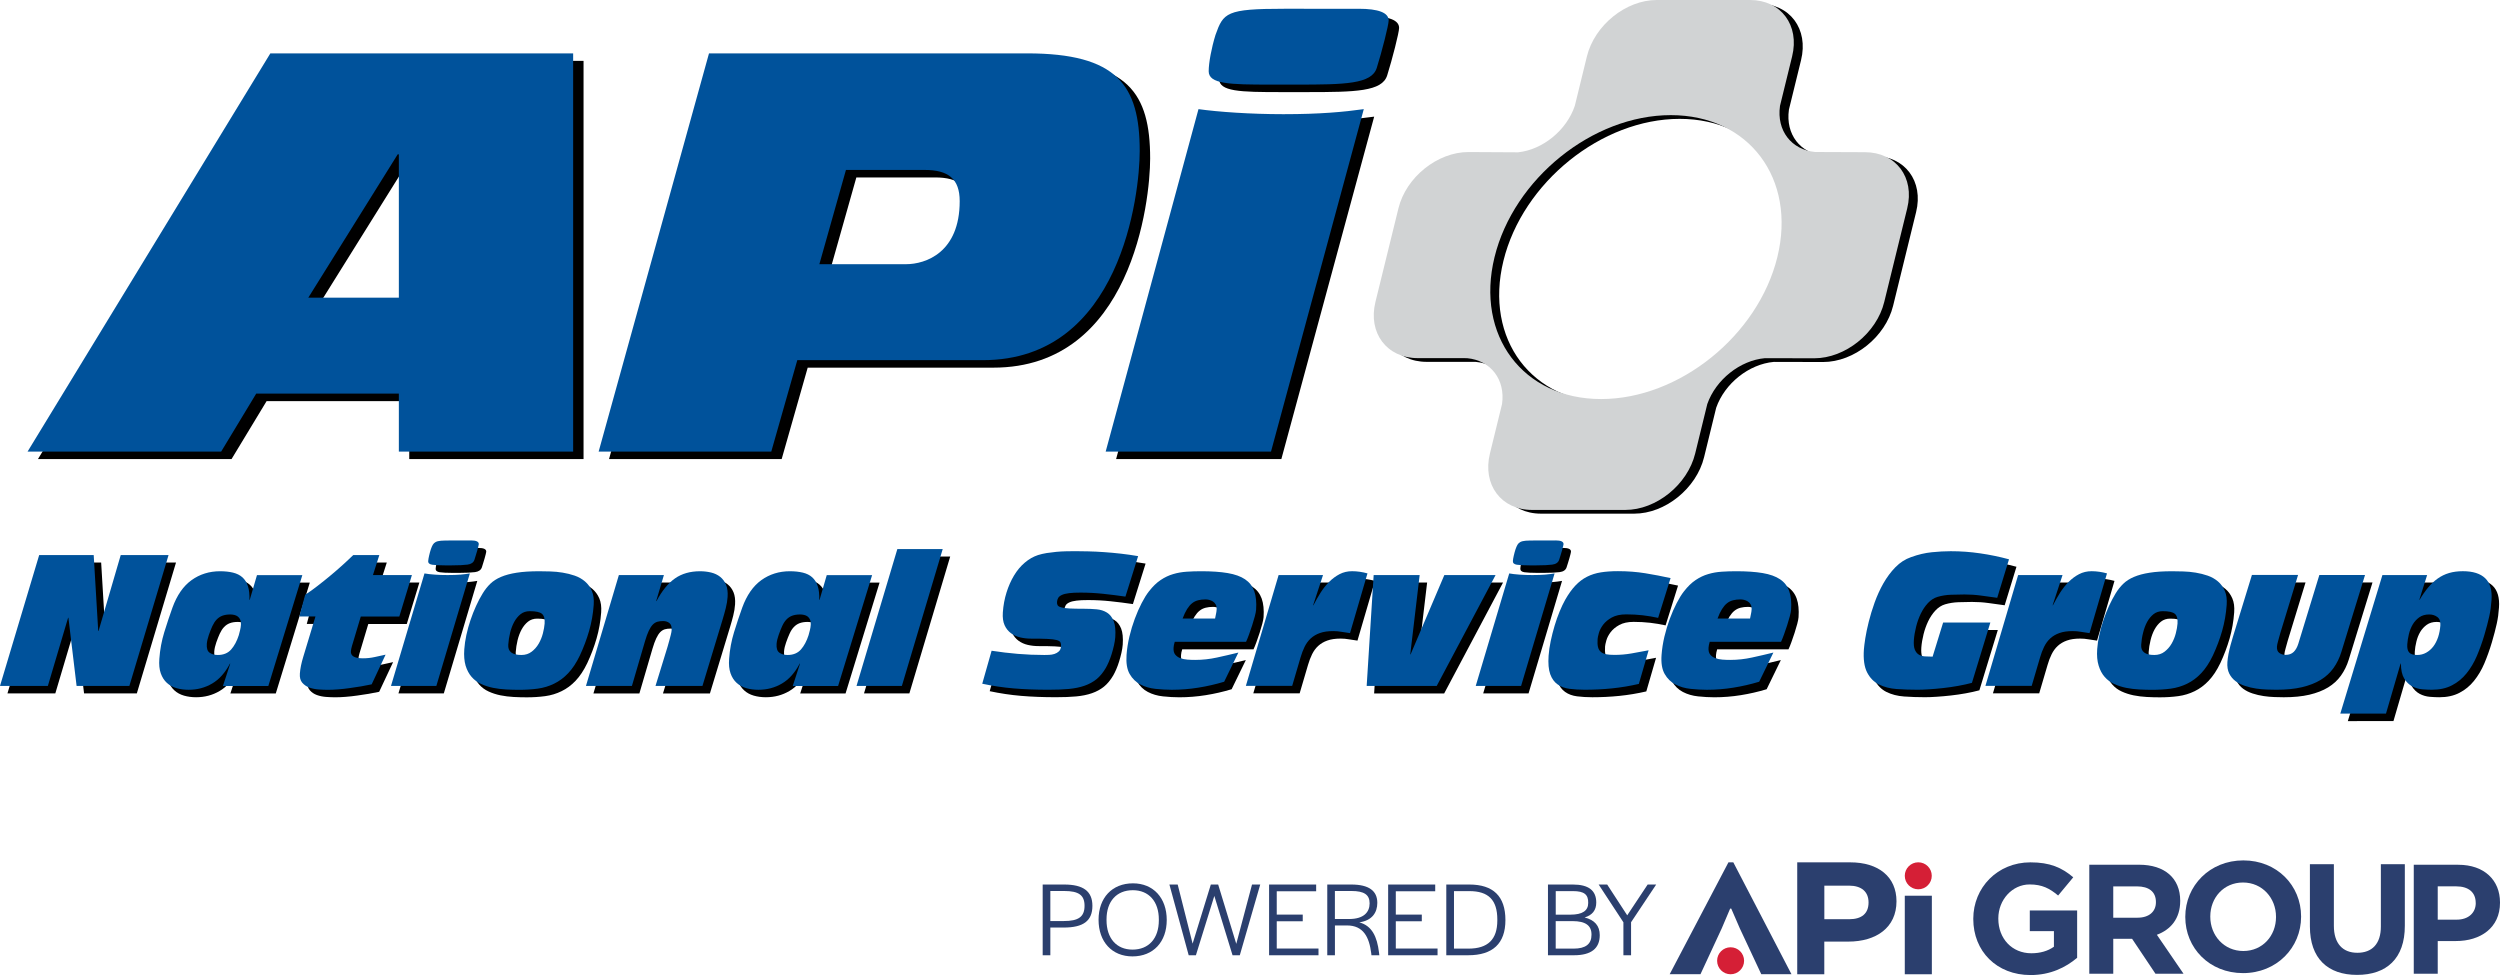 <svg version="1.1" preserveAspectRatio="xMinYMin" xmlns="http://www.w3.org/2000/svg" xmlns:xlink="http://www.w3.org/1999/xlink" x="0px" y="0px"
	 viewBox="0 0 629.94 245.69" xml:space="preserve">
<style type="text/css">
	.st0{fill:#00529B;}
	.st1{fill:#D1D3D4;}
	.st2{fill:#2B3F6E;}
	.st3{fill:#D51F36;}
</style>
<g>
	<g>
		<g>
			<path d="M11.75,141.75h13.74l1.14,19.12h0.08l5.59-19.12h12.05l-9.87,32.97H21.18l-2.06-17.18h-0.08l-5.1,17.18H1.88
				L11.75,141.75z"/>
			<path d="M59.9,169.09h-0.08c-1.21,2.31-2.7,3.99-4.49,5.03c-1.78,1.05-3.76,1.57-5.92,1.57c-1.1,0-2.12-0.14-3.06-0.41
				c-0.95-0.28-1.76-0.72-2.43-1.34c-0.67-0.61-1.18-1.42-1.53-2.4c-0.35-0.99-0.47-2.2-0.36-3.65c0.16-2.31,0.58-4.54,1.24-6.7
				c0.66-2.15,1.35-4.21,2.06-6.19c1.14-3.14,2.74-5.45,4.82-6.94c2.07-1.49,4.47-2.24,7.19-2.24c1.22,0,2.31,0.12,3.26,0.35
				c0.94,0.23,1.73,0.62,2.36,1.18c0.62,0.56,1.09,1.3,1.39,2.22c0.3,0.92,0.43,2.07,0.38,3.46h0.08l1.82-6.23h11.43l-8.57,27.94
				H58.05L59.9,169.09z M59.92,156.71c-0.78,0-1.46,0.11-2.02,0.32c-0.57,0.22-1.05,0.55-1.46,0.99c-0.41,0.44-0.76,0.99-1.06,1.64
				c-0.29,0.65-0.59,1.38-0.88,2.22c-0.13,0.37-0.24,0.74-0.33,1.13c-0.09,0.39-0.15,0.75-0.18,1.09c-0.08,1.1,0.15,1.86,0.7,2.24
				c0.55,0.39,1.23,0.58,2.07,0.58c1.43,0,2.56-0.47,3.37-1.39c0.81-0.92,1.45-2.13,1.92-3.6c0.11-0.44,0.22-0.85,0.32-1.25
				c0.11-0.4,0.18-0.86,0.22-1.38c0.04-0.49-0.02-0.91-0.17-1.25c-0.14-0.34-0.34-0.61-0.61-0.81c-0.26-0.2-0.56-0.34-0.89-0.41
				C60.6,156.75,60.26,156.71,59.92,156.71z"/>
			<path d="M81.38,157.22H77.3l1.49-5.5c0.93-0.58,1.98-1.32,3.15-2.24c1.17-0.91,2.34-1.84,3.49-2.81c1.15-0.97,2.22-1.9,3.19-2.79
				c0.98-0.89,1.73-1.61,2.27-2.13h6.57l-1.61,5.04h9.82l-3.17,10.44H92.8l-1.74,5.82c-0.14,0.43-0.29,0.94-0.46,1.52
				c-0.17,0.58-0.27,1.06-0.29,1.43c-0.08,1.17,0.92,1.76,3,1.76c1.07,0,2.07-0.11,3-0.32c0.93-0.22,1.84-0.42,2.74-0.6l-3.51,7.48
				c-0.82,0.18-1.71,0.35-2.66,0.51c-0.95,0.15-1.92,0.3-2.91,0.44c-0.99,0.14-1.95,0.25-2.9,0.32c-0.94,0.08-1.82,0.11-2.63,0.11
				c-0.68,0-1.43-0.03-2.27-0.09c-0.83-0.06-1.61-0.22-2.33-0.48c-0.72-0.26-1.32-0.67-1.79-1.22c-0.47-0.55-0.67-1.32-0.6-2.31
				c0.09-1.24,0.37-2.63,0.85-4.2L81.38,157.22z"/>
			<path d="M108.84,146.37c0.67,0.12,1.53,0.23,2.56,0.3c1.04,0.08,2.12,0.11,3.24,0.11h0.08c1.25,0,2.32-0.04,3.2-0.11
				c0.88-0.08,1.66-0.18,2.35-0.3l-8.44,28.35h-11.43L108.84,146.37z M120.51,138.06c1.38,0,2.05,0.32,2.01,0.97
				c-0.01,0.09-0.05,0.29-0.12,0.58c-0.07,0.29-0.16,0.63-0.27,1.02c-0.11,0.39-0.23,0.78-0.36,1.2c-0.13,0.42-0.25,0.79-0.35,1.13
				c-0.23,0.67-0.81,1.08-1.73,1.2c-0.92,0.12-2.23,0.19-3.93,0.19h-1.8c-1.41,0-2.46-0.06-3.17-0.16
				c-0.71-0.11-1.05-0.42-1.01-0.94c0.02-0.34,0.1-0.79,0.23-1.36c0.13-0.57,0.28-1.12,0.45-1.64c0.16-0.47,0.33-0.84,0.49-1.11
				c0.16-0.28,0.4-0.5,0.71-0.67c0.32-0.17,0.76-0.28,1.34-0.33c0.57-0.04,1.36-0.06,2.35-0.06H120.51z"/>
			<path d="M118.87,165.49c0.08-1.17,0.26-2.38,0.53-3.62c0.27-1.25,0.61-2.49,1.03-3.72c0.41-1.23,0.88-2.42,1.41-3.58
				c0.52-1.15,1.08-2.2,1.67-3.16c0.56-0.92,1.2-1.73,1.91-2.42c0.71-0.69,1.61-1.27,2.69-1.73c1.08-0.46,2.39-0.82,3.95-1.06
				c1.56-0.25,3.46-0.37,5.7-0.37c0.83,0,1.77,0.01,2.79,0.05c1.03,0.03,2.07,0.13,3.11,0.3c1.04,0.17,2.06,0.42,3.04,0.76
				c0.98,0.34,1.84,0.83,2.58,1.46c0.74,0.63,1.31,1.42,1.73,2.38c0.41,0.95,0.57,2.13,0.47,3.51c-0.16,2.28-0.55,4.47-1.16,6.58
				c-0.61,2.11-1.39,4.18-2.34,6.21c-0.89,1.85-1.87,3.33-2.94,4.45c-1.07,1.13-2.25,2.01-3.54,2.63c-1.28,0.63-2.65,1.05-4.12,1.25
				c-1.46,0.2-3.02,0.3-4.66,0.3c-1.07,0-2.17-0.03-3.3-0.09c-1.13-0.06-2.23-0.2-3.3-0.41c-1.07-0.22-2.07-0.54-3-0.97
				c-0.94-0.43-1.74-1.02-2.4-1.78c-0.66-0.76-1.17-1.7-1.52-2.84C118.87,168.46,118.76,167.09,118.87,165.49z M129.95,164.33
				c-0.12,1.73,0.98,2.59,3.3,2.59c1.02,0,1.89-0.28,2.61-0.84c0.71-0.55,1.31-1.23,1.77-2.03c0.46-0.8,0.81-1.66,1.05-2.59
				c0.23-0.92,0.38-1.74,0.43-2.44c0.09-1.2-0.14-2.03-0.67-2.47c-0.53-0.45-1.55-0.67-3.07-0.67c-0.91,0-1.69,0.26-2.32,0.76
				c-0.64,0.51-1.17,1.17-1.61,1.96c-0.43,0.8-0.77,1.7-1.02,2.7C130.18,162.31,130.02,163.32,129.95,164.33z"/>
			<path d="M157.82,146.79h11.35l-1.95,6.56h0.08c1.39-2.61,2.95-4.52,4.67-5.72c1.73-1.21,3.84-1.8,6.31-1.8
				c0.97,0,1.89,0.11,2.78,0.32c0.89,0.22,1.65,0.58,2.29,1.09c0.64,0.51,1.14,1.18,1.48,2.01c0.34,0.83,0.47,1.84,0.39,3.04
				c-0.06,0.93-0.22,1.87-0.46,2.82c-0.24,0.95-0.51,1.93-0.81,2.91l-5.07,16.72h-11.83l2.6-8.45c0.13-0.4,0.27-0.87,0.43-1.4
				c0.16-0.54,0.31-1.07,0.45-1.6c0.14-0.52,0.27-1.01,0.38-1.45c0.11-0.45,0.18-0.81,0.2-1.09c0.07-0.89-0.12-1.51-0.55-1.85
				c-0.43-0.34-0.97-0.51-1.58-0.51c-0.55,0-1.04,0.06-1.47,0.18c-0.42,0.13-0.81,0.37-1.17,0.74c-0.35,0.37-0.68,0.89-0.99,1.55
				c-0.31,0.66-0.62,1.52-0.93,2.56l-3.31,11.31h-11.58L157.82,146.79z"/>
			<path d="M203.47,169.09h-0.08c-1.21,2.31-2.7,3.99-4.49,5.03c-1.78,1.05-3.76,1.57-5.92,1.57c-1.1,0-2.12-0.14-3.06-0.41
				c-0.95-0.28-1.76-0.72-2.43-1.34c-0.67-0.61-1.19-1.42-1.53-2.4c-0.35-0.99-0.47-2.2-0.36-3.65c0.16-2.31,0.58-4.54,1.24-6.7
				c0.66-2.15,1.35-4.21,2.06-6.19c1.14-3.14,2.75-5.45,4.82-6.94c2.08-1.49,4.47-2.24,7.19-2.24c1.23,0,2.31,0.12,3.27,0.35
				c0.95,0.23,1.74,0.62,2.36,1.18c0.62,0.56,1.09,1.3,1.39,2.22c0.3,0.92,0.43,2.07,0.38,3.46h0.08l1.81-6.23h11.43l-8.57,27.94
				h-11.43L203.47,169.09z M203.49,156.71c-0.79,0-1.45,0.11-2.02,0.32c-0.57,0.22-1.05,0.55-1.46,0.99
				c-0.41,0.44-0.76,0.99-1.05,1.64c-0.29,0.65-0.59,1.38-0.88,2.22c-0.13,0.37-0.24,0.74-0.34,1.13c-0.09,0.39-0.15,0.75-0.18,1.09
				c-0.08,1.1,0.16,1.86,0.7,2.24c0.55,0.39,1.24,0.58,2.07,0.58c1.43,0,2.56-0.47,3.37-1.39c0.81-0.92,1.45-2.13,1.92-3.6
				c0.11-0.44,0.22-0.85,0.33-1.25c0.11-0.4,0.18-0.86,0.22-1.38c0.04-0.49-0.02-0.91-0.17-1.25c-0.14-0.34-0.34-0.61-0.6-0.81
				c-0.26-0.2-0.56-0.34-0.89-0.41C204.17,156.75,203.83,156.71,203.49,156.71z"/>
			<path d="M228,140.23h11.43l-10.29,34.49h-11.43L228,140.23z"/>
		</g>
		<g>
			<path d="M251.74,165.85c2.22,0.35,4.42,0.6,6.62,0.79c2.19,0.18,4.42,0.28,6.69,0.28c0.31,0,0.71-0.01,1.17-0.03
				c0.47-0.02,0.92-0.09,1.35-0.23c0.43-0.14,0.8-0.35,1.12-0.65c0.32-0.29,0.5-0.72,0.54-1.27c0.03-0.4-0.02-0.73-0.14-0.99
				c-0.13-0.26-0.45-0.46-0.97-0.6c-0.53-0.14-1.3-0.23-2.31-0.28c-1.02-0.05-2.4-0.07-4.15-0.07c-0.91,0-1.81-0.1-2.68-0.3
				c-0.87-0.2-1.65-0.55-2.35-1.06c-0.69-0.51-1.24-1.18-1.62-2.03c-0.38-0.85-0.53-1.92-0.44-3.22c0.13-1.78,0.44-3.46,0.93-5.03
				c0.49-1.56,1.12-2.99,1.89-4.27c0.77-1.28,1.67-2.36,2.7-3.23c1.03-0.88,2.14-1.52,3.35-1.92c0.67-0.21,1.4-0.38,2.19-0.51
				c0.79-0.12,1.6-0.22,2.42-0.3c0.83-0.08,1.65-0.12,2.46-0.14c0.81-0.01,1.58-0.03,2.31-0.03c0.97,0,2.07,0.02,3.32,0.05
				c1.25,0.03,2.56,0.09,3.94,0.19c1.38,0.09,2.79,0.23,4.26,0.39c1.46,0.17,2.9,0.37,4.32,0.62l-3.2,10.2
				c-1.88-0.28-3.75-0.51-5.62-0.71c-1.86-0.2-3.76-0.3-5.69-0.3c-1.17,0-2.14,0.04-2.89,0.14c-0.75,0.09-1.35,0.24-1.79,0.44
				c-0.45,0.2-0.76,0.45-0.94,0.74c-0.18,0.29-0.28,0.64-0.31,1.04c-0.02,0.34,0.03,0.61,0.16,0.83c0.13,0.22,0.43,0.4,0.9,0.53
				c0.47,0.14,1.17,0.23,2.08,0.28c0.91,0.05,2.13,0.07,3.67,0.07c1.13,0,2.18,0.05,3.18,0.14c0.99,0.09,1.86,0.37,2.6,0.83
				c0.74,0.46,1.3,1.18,1.69,2.15c0.38,0.97,0.52,2.32,0.4,4.04c-0.05,0.65-0.16,1.34-0.33,2.08c-0.17,0.74-0.36,1.46-0.58,2.17
				c-0.22,0.71-0.46,1.37-0.73,1.99c-0.27,0.61-0.52,1.12-0.75,1.52c-0.69,1.17-1.46,2.11-2.33,2.82c-0.88,0.71-1.89,1.26-3.04,1.66
				c-1.15,0.4-2.47,0.67-3.95,0.81c-1.48,0.14-3.19,0.2-5.12,0.2c-3.16,0-6.09-0.11-8.78-0.34c-2.7-0.23-5.33-0.63-7.91-1.18
				L251.74,165.85z"/>
			<path d="M297.89,163.6c-0.1,0.31-0.17,0.58-0.21,0.81c-0.05,0.23-0.07,0.45-0.09,0.67c-0.05,0.74,0.08,1.32,0.4,1.73
				c0.33,0.41,0.76,0.72,1.3,0.92c0.55,0.2,1.15,0.32,1.81,0.37c0.67,0.05,1.31,0.07,1.93,0.07c1.85,0,3.68-0.2,5.5-0.6
				c1.82-0.4,3.61-0.81,5.39-1.25l-3.58,7.35c-2.16,0.65-4.34,1.15-6.55,1.5c-2.2,0.35-4.41,0.53-6.63,0.53
				c-1.33,0-2.7-0.08-4.11-0.23c-1.41-0.15-2.68-0.52-3.81-1.11c-1.13-0.58-2.04-1.46-2.71-2.63c-0.67-1.17-0.93-2.77-0.79-4.8
				c0.11-1.51,0.35-3.05,0.72-4.62c0.37-1.57,0.83-3.07,1.36-4.5c0.53-1.43,1.11-2.75,1.73-3.95c0.62-1.2,1.23-2.19,1.83-2.95
				c0.95-1.23,1.93-2.18,2.95-2.86c1.01-0.68,2.06-1.18,3.16-1.5c1.09-0.33,2.22-0.52,3.39-0.6c1.17-0.08,2.39-0.12,3.67-0.12
				c2.61,0,4.83,0.15,6.66,0.46c1.83,0.31,3.29,0.83,4.39,1.57c1.1,0.74,1.87,1.73,2.32,2.98c0.44,1.24,0.6,2.81,0.47,4.68
				c-0.03,0.4-0.14,0.97-0.33,1.69c-0.2,0.72-0.42,1.47-0.67,2.27c-0.25,0.78-0.52,1.55-0.79,2.3c-0.28,0.75-0.52,1.37-0.74,1.83
				H297.89z M308.06,157.73c0.08-0.43,0.16-0.82,0.24-1.18c0.08-0.35,0.13-0.7,0.15-1.04c0.04-0.52-0.03-0.95-0.22-1.29
				c-0.18-0.34-0.43-0.6-0.73-0.79c-0.3-0.18-0.61-0.32-0.95-0.4c-0.33-0.08-0.63-0.11-0.89-0.11c-0.68,0-1.3,0.07-1.85,0.21
				c-0.56,0.14-1.07,0.38-1.52,0.74c-0.46,0.35-0.88,0.85-1.28,1.48c-0.39,0.63-0.77,1.42-1.13,2.38H308.06z"/>
			<path d="M324.06,146.79h11.19l-2.5,7.62h0.08c0.55-1.08,1.14-2.13,1.79-3.16c0.64-1.02,1.37-1.94,2.17-2.74
				c0.8-0.8,1.68-1.45,2.63-1.95c0.95-0.49,1.99-0.74,3.15-0.74c1.28,0,2.57,0.19,3.88,0.55l-4.4,15.05c-0.7-0.09-1.4-0.2-2.11-0.32
				c-0.71-0.13-1.42-0.19-2.12-0.19c-1.33,0-2.45,0.16-3.36,0.49c-0.91,0.32-1.68,0.78-2.31,1.36c-0.63,0.58-1.14,1.29-1.54,2.1
				c-0.4,0.81-0.73,1.7-1.01,2.65l-2.12,7.2H315.8L324.06,146.79z"/>
			<path d="M348.01,146.79h11.59l-2.37,20h0.08l8.51-20h12.91l-14.83,27.94h-17.65L348.01,146.79z"/>
			<path d="M382.17,146.37c0.67,0.12,1.52,0.23,2.56,0.3c1.04,0.08,2.12,0.11,3.24,0.11h0.08c1.25,0,2.32-0.04,3.2-0.11
				c0.88-0.08,1.66-0.18,2.35-0.3l-8.44,28.35h-11.43L382.17,146.37z M393.84,138.06c1.38,0,2.05,0.32,2.01,0.97
				c-0.01,0.09-0.05,0.29-0.12,0.58c-0.07,0.29-0.16,0.63-0.27,1.02c-0.11,0.39-0.23,0.78-0.36,1.2c-0.13,0.42-0.25,0.79-0.36,1.13
				c-0.22,0.67-0.8,1.08-1.73,1.2c-0.92,0.12-2.23,0.19-3.93,0.19h-1.8c-1.41,0-2.47-0.06-3.18-0.16c-0.71-0.11-1.04-0.42-1.01-0.94
				c0.02-0.34,0.1-0.79,0.23-1.36c0.13-0.57,0.28-1.12,0.45-1.64c0.17-0.47,0.33-0.84,0.49-1.11c0.16-0.28,0.4-0.5,0.71-0.67
				c0.32-0.17,0.76-0.28,1.34-0.33c0.57-0.04,1.36-0.06,2.35-0.06H393.84z"/>
			<path d="M414.83,174.22c-2.26,0.52-4.52,0.9-6.8,1.13c-2.27,0.23-4.54,0.34-6.81,0.34c-1.38,0-2.66-0.08-3.84-0.23
				c-1.17-0.15-2.18-0.52-3.01-1.11c-0.84-0.58-1.46-1.45-1.87-2.58c-0.41-1.15-0.55-2.7-0.41-4.67c0.08-1.14,0.26-2.36,0.53-3.67
				c0.28-1.31,0.6-2.59,0.98-3.86c0.37-1.26,0.8-2.46,1.27-3.6c0.47-1.14,0.93-2.11,1.38-2.91c0.84-1.48,1.7-2.68,2.59-3.62
				c0.89-0.94,1.86-1.68,2.93-2.22c1.06-0.54,2.24-0.91,3.5-1.11c1.27-0.2,2.7-0.3,4.29-0.3c2.45,0,4.76,0.18,6.91,0.53
				c2.16,0.35,4.27,0.76,6.36,1.22l-3.14,10.02c-1.26-0.28-2.55-0.49-3.87-0.65c-1.32-0.15-2.71-0.23-4.17-0.23
				c-1.49,0-2.7,0.27-3.64,0.79c-0.94,0.52-1.66,1.13-2.18,1.82c-0.52,0.7-0.88,1.39-1.07,2.08c-0.19,0.69-0.3,1.19-0.32,1.5
				c-0.06,0.83-0.03,1.5,0.09,2.01c0.12,0.51,0.35,0.91,0.69,1.22c0.34,0.31,0.8,0.52,1.36,0.63c0.57,0.11,1.28,0.16,2.14,0.16
				c1.41,0,2.83-0.12,4.27-0.37c1.44-0.24,2.88-0.51,4.3-0.79L414.83,174.22z"/>
			<path d="M432.69,163.6c-0.1,0.31-0.17,0.58-0.21,0.81c-0.05,0.23-0.08,0.45-0.09,0.67c-0.05,0.74,0.08,1.32,0.41,1.73
				c0.32,0.41,0.75,0.72,1.3,0.92c0.55,0.2,1.15,0.32,1.81,0.37c0.67,0.05,1.31,0.07,1.93,0.07c1.86,0,3.69-0.2,5.5-0.6
				c1.82-0.4,3.62-0.81,5.39-1.25l-3.58,7.35c-2.16,0.65-4.34,1.15-6.54,1.5c-2.2,0.35-4.42,0.53-6.63,0.53
				c-1.33,0-2.7-0.08-4.11-0.23c-1.41-0.15-2.68-0.52-3.82-1.11c-1.13-0.58-2.04-1.46-2.71-2.63c-0.67-1.17-0.94-2.77-0.79-4.8
				c0.11-1.51,0.35-3.05,0.72-4.62c0.38-1.57,0.83-3.07,1.36-4.5c0.53-1.43,1.11-2.75,1.73-3.95c0.62-1.2,1.23-2.19,1.83-2.95
				c0.95-1.23,1.93-2.18,2.95-2.86c1.01-0.68,2.06-1.18,3.16-1.5c1.09-0.33,2.22-0.52,3.39-0.6c1.16-0.08,2.39-0.12,3.67-0.12
				c2.61,0,4.83,0.15,6.66,0.46c1.83,0.31,3.29,0.83,4.39,1.57c1.1,0.74,1.87,1.73,2.31,2.98c0.44,1.24,0.6,2.81,0.47,4.68
				c-0.03,0.4-0.14,0.97-0.33,1.69c-0.2,0.72-0.42,1.47-0.67,2.27c-0.25,0.78-0.52,1.55-0.79,2.3c-0.28,0.75-0.52,1.37-0.74,1.83
				H432.69z M442.86,157.73c0.08-0.43,0.16-0.82,0.24-1.18c0.08-0.35,0.13-0.7,0.15-1.04c0.04-0.52-0.04-0.95-0.22-1.29
				c-0.18-0.34-0.42-0.6-0.73-0.79c-0.3-0.18-0.62-0.32-0.95-0.4c-0.34-0.08-0.63-0.11-0.89-0.11c-0.68,0-1.3,0.07-1.86,0.21
				c-0.56,0.14-1.06,0.38-1.52,0.74c-0.46,0.35-0.88,0.85-1.28,1.48c-0.4,0.63-0.77,1.42-1.13,2.38H442.86z"/>
		</g>
		<g>
			<path d="M498.76,173.94c-1.04,0.28-2.18,0.53-3.44,0.76c-1.26,0.23-2.52,0.41-3.78,0.55c-1.26,0.14-2.46,0.25-3.6,0.32
				c-1.14,0.08-2.11,0.11-2.92,0.11c-1.8,0-3.55-0.06-5.23-0.18c-1.69-0.12-3.17-0.51-4.46-1.15c-1.29-0.65-2.28-1.66-2.99-3.05
				c-0.71-1.39-0.98-3.33-0.8-5.82c0.04-0.62,0.17-1.54,0.35-2.77c0.19-1.23,0.49-2.62,0.87-4.16c0.38-1.54,0.88-3.16,1.48-4.85
				c0.61-1.69,1.34-3.3,2.2-4.82c0.87-1.52,1.87-2.88,3.03-4.07c1.15-1.18,2.48-2.04,3.98-2.56c1.79-0.65,3.52-1.05,5.19-1.22
				c1.67-0.17,3.26-0.26,4.77-0.26c2.53,0,5.01,0.18,7.44,0.54c2.43,0.35,4.85,0.85,7.25,1.5l-2.97,9.7
				c-1.34-0.18-2.7-0.37-4.07-0.56c-1.37-0.19-2.76-0.28-4.17-0.28c-1.1,0-2.24,0.03-3.41,0.07c-1.18,0.04-2.3,0.22-3.36,0.53
				c-0.93,0.28-1.75,0.81-2.46,1.58c-0.71,0.77-1.31,1.66-1.8,2.68c-0.49,1.02-0.88,2.11-1.17,3.28c-0.29,1.17-0.48,2.28-0.56,3.33
				c-0.07,1.01,0,1.81,0.22,2.38c0.22,0.57,0.54,0.99,0.97,1.27c0.42,0.28,0.95,0.43,1.56,0.48c0.61,0.04,1.27,0.07,1.97,0.07
				l2.65-8.59h11.9L498.76,173.94z"/>
			<path d="M510.41,146.79h11.19l-2.5,7.62h0.08c0.55-1.08,1.15-2.13,1.79-3.16c0.65-1.02,1.37-1.94,2.17-2.74
				c0.8-0.8,1.67-1.45,2.63-1.95c0.95-0.49,2-0.74,3.15-0.74c1.28,0,2.57,0.19,3.88,0.55l-4.4,15.05c-0.7-0.09-1.4-0.2-2.11-0.32
				c-0.71-0.13-1.42-0.19-2.12-0.19c-1.33,0-2.45,0.16-3.36,0.49c-0.91,0.32-1.68,0.78-2.31,1.36c-0.63,0.58-1.14,1.29-1.54,2.1
				c-0.4,0.81-0.74,1.7-1.01,2.65l-2.12,7.2h-11.66L510.41,146.79z"/>
			<path d="M530.33,165.49c0.08-1.17,0.26-2.38,0.54-3.62c0.27-1.25,0.61-2.49,1.03-3.72c0.42-1.23,0.88-2.42,1.41-3.58
				c0.53-1.15,1.09-2.2,1.67-3.16c0.56-0.92,1.2-1.73,1.92-2.42c0.71-0.69,1.61-1.27,2.69-1.73c1.08-0.46,2.39-0.82,3.95-1.06
				c1.56-0.25,3.45-0.37,5.7-0.37c0.84,0,1.76,0.01,2.8,0.05c1.03,0.03,2.07,0.13,3.11,0.3c1.04,0.17,2.06,0.42,3.03,0.76
				c0.98,0.34,1.84,0.83,2.58,1.46c0.74,0.63,1.31,1.42,1.73,2.38c0.41,0.95,0.57,2.13,0.47,3.51c-0.16,2.28-0.55,4.47-1.15,6.58
				c-0.61,2.11-1.39,4.18-2.34,6.21c-0.89,1.85-1.87,3.33-2.94,4.45c-1.07,1.13-2.25,2.01-3.53,2.63c-1.29,0.63-2.66,1.05-4.12,1.25
				c-1.46,0.2-3.02,0.3-4.66,0.3c-1.07,0-2.17-0.03-3.3-0.09c-1.13-0.06-2.23-0.2-3.3-0.41c-1.06-0.22-2.07-0.54-3-0.97
				c-0.94-0.43-1.74-1.02-2.4-1.78c-0.67-0.76-1.17-1.7-1.52-2.84C530.33,168.46,530.21,167.09,530.33,165.49z M541.41,164.33
				c-0.12,1.73,0.97,2.59,3.29,2.59c1.02,0,1.89-0.28,2.61-0.84c0.71-0.55,1.31-1.23,1.77-2.03c0.46-0.8,0.81-1.66,1.05-2.59
				c0.24-0.92,0.38-1.74,0.43-2.44c0.09-1.2-0.14-2.03-0.67-2.47c-0.53-0.45-1.55-0.67-3.06-0.67c-0.91,0-1.69,0.26-2.32,0.76
				c-0.64,0.51-1.17,1.17-1.61,1.96c-0.43,0.8-0.77,1.7-1.01,2.7C541.64,162.31,541.48,163.32,541.41,164.33z"/>
			<path d="M591.84,166.18c-0.47,1.52-1.13,2.86-1.97,4.04c-0.84,1.18-1.92,2.18-3.23,2.98c-1.31,0.8-2.88,1.41-4.73,1.85
				c-1.84,0.43-3.99,0.64-6.45,0.64c-0.65,0-1.42-0.02-2.32-0.05c-0.9-0.03-1.82-0.11-2.76-0.25c-0.94-0.14-1.87-0.35-2.77-0.65
				c-0.9-0.29-1.7-0.69-2.4-1.2c-0.69-0.51-1.23-1.16-1.62-1.94c-0.39-0.79-0.54-1.75-0.46-2.89c0.05-0.65,0.14-1.33,0.28-2.06
				c0.15-0.72,0.31-1.46,0.51-2.2c0.19-0.74,0.4-1.46,0.62-2.15c0.22-0.69,0.41-1.33,0.59-1.92l4.18-13.62h11.63l-4.5,14.73
				c-0.17,0.62-0.35,1.24-0.52,1.87c-0.18,0.64-0.28,1.1-0.3,1.41c-0.06,0.77,0.14,1.32,0.59,1.64c0.44,0.32,0.97,0.49,1.57,0.49
				c0.86,0,1.54-0.25,2.05-0.74c0.5-0.49,0.89-1.18,1.17-2.07l5.3-17.32h11.51L591.84,166.18z"/>
			<path d="M602.19,146.79h11.27l-1.97,6.23h0.08c0.68-1.17,1.4-2.2,2.14-3.09c0.74-0.89,1.54-1.64,2.41-2.26
				c0.87-0.62,1.82-1.08,2.86-1.39c1.04-0.31,2.2-0.46,3.48-0.46c2.53,0,4.41,0.59,5.64,1.78c1.23,1.19,1.77,3.02,1.58,5.52
				c-0.05,0.71-0.12,1.38-0.2,2.03c-0.09,0.65-0.21,1.32-0.36,2.01c-0.15,0.69-0.33,1.43-0.53,2.19c-0.2,0.77-0.43,1.62-0.71,2.54
				c-0.55,1.85-1.18,3.6-1.88,5.26c-0.7,1.66-1.58,3.13-2.61,4.41c-1.03,1.28-2.26,2.29-3.68,3.02c-1.42,0.74-3.11,1.11-5.07,1.11
				c-0.7,0-1.51-0.04-2.4-0.11c-0.89-0.08-1.74-0.32-2.53-0.74c-0.79-0.42-1.47-1.07-2.02-1.96c-0.55-0.9-0.83-2.16-0.84-3.79h-0.08
				l-3.68,12.61H591.6L602.19,146.79z M608.47,164.19c-0.07,0.95,0.08,1.65,0.46,2.08c0.37,0.44,1.04,0.65,2.01,0.65
				c0.83,0,1.6-0.19,2.29-0.58c0.69-0.38,1.29-0.91,1.8-1.57c0.5-0.66,0.9-1.45,1.21-2.36c0.3-0.91,0.48-1.89,0.56-2.93
				c0.07-0.99-0.18-1.69-0.75-2.12c-0.57-0.43-1.26-0.65-2.06-0.65c-0.99,0-1.83,0.24-2.5,0.72c-0.67,0.48-1.23,1.09-1.66,1.82
				c-0.43,0.74-0.75,1.55-0.96,2.43C608.65,162.55,608.52,163.4,608.47,164.19z"/>
		</g>
	</g>
	<g>
		<g>
			<path class="st0" d="M9.87,139.87h13.74l1.14,19.12h0.08l5.59-19.12h12.05l-9.87,32.97H19.3l-2.06-17.18h-0.08l-5.1,17.18H0
				L9.87,139.87z"/>
			<path class="st0" d="M58.02,167.21h-0.08c-1.21,2.31-2.7,3.99-4.49,5.03c-1.78,1.05-3.76,1.57-5.92,1.57
				c-1.1,0-2.12-0.14-3.06-0.41c-0.95-0.28-1.76-0.72-2.43-1.34c-0.67-0.61-1.18-1.42-1.53-2.4c-0.35-0.99-0.47-2.2-0.36-3.65
				c0.16-2.31,0.58-4.54,1.24-6.7c0.66-2.15,1.35-4.21,2.06-6.19c1.14-3.14,2.74-5.45,4.82-6.94c2.07-1.49,4.47-2.24,7.19-2.24
				c1.22,0,2.31,0.12,3.26,0.35c0.94,0.23,1.73,0.62,2.36,1.18c0.62,0.56,1.09,1.3,1.39,2.22c0.3,0.92,0.43,2.07,0.38,3.46h0.08
				l1.82-6.23h11.43l-8.57,27.94H56.17L58.02,167.21z M58.04,154.83c-0.78,0-1.46,0.11-2.02,0.32c-0.57,0.22-1.05,0.55-1.46,0.99
				c-0.41,0.44-0.76,0.99-1.06,1.64c-0.29,0.65-0.59,1.38-0.88,2.22c-0.13,0.37-0.24,0.74-0.33,1.13c-0.09,0.39-0.15,0.75-0.18,1.09
				c-0.08,1.1,0.15,1.86,0.7,2.24c0.55,0.39,1.23,0.58,2.07,0.58c1.43,0,2.56-0.47,3.37-1.39c0.81-0.92,1.45-2.13,1.92-3.6
				c0.11-0.44,0.22-0.85,0.32-1.25c0.11-0.4,0.18-0.86,0.22-1.38c0.04-0.49-0.02-0.91-0.17-1.25c-0.14-0.34-0.34-0.61-0.61-0.81
				c-0.26-0.2-0.56-0.34-0.89-0.41C58.72,154.87,58.38,154.83,58.04,154.83z"/>
			<path class="st0" d="M79.49,155.34h-4.07l1.49-5.5c0.93-0.58,1.98-1.32,3.15-2.24c1.17-0.91,2.34-1.84,3.49-2.81
				c1.15-0.97,2.22-1.9,3.19-2.79c0.98-0.89,1.73-1.61,2.27-2.13h6.57l-1.61,5.04h9.82l-3.17,10.44h-9.71l-1.74,5.82
				c-0.14,0.43-0.29,0.94-0.46,1.52c-0.17,0.58-0.27,1.06-0.29,1.43c-0.08,1.17,0.92,1.76,3,1.76c1.07,0,2.07-0.11,3-0.32
				c0.93-0.22,1.84-0.42,2.74-0.6l-3.51,7.48c-0.82,0.18-1.71,0.35-2.66,0.51c-0.95,0.15-1.92,0.3-2.91,0.44
				c-0.99,0.14-1.95,0.25-2.9,0.32c-0.94,0.08-1.82,0.11-2.63,0.11c-0.68,0-1.43-0.03-2.27-0.09c-0.83-0.06-1.61-0.22-2.33-0.48
				c-0.72-0.26-1.32-0.67-1.79-1.22c-0.47-0.55-0.67-1.32-0.6-2.31c0.09-1.24,0.37-2.63,0.85-4.2L79.49,155.34z"/>
			<path class="st0" d="M106.96,144.49c0.67,0.12,1.53,0.23,2.56,0.3c1.04,0.08,2.12,0.11,3.24,0.11h0.08c1.25,0,2.32-0.04,3.2-0.11
				c0.88-0.08,1.66-0.18,2.35-0.3l-8.44,28.35H98.52L106.96,144.49z M118.63,136.17c1.38,0,2.05,0.32,2.01,0.97
				c-0.01,0.09-0.05,0.29-0.12,0.58c-0.07,0.29-0.16,0.63-0.27,1.02c-0.11,0.39-0.23,0.78-0.36,1.2c-0.13,0.42-0.25,0.79-0.35,1.13
				c-0.23,0.67-0.81,1.08-1.73,1.2c-0.92,0.12-2.23,0.19-3.93,0.19h-1.8c-1.41,0-2.46-0.06-3.17-0.16
				c-0.71-0.11-1.05-0.42-1.01-0.94c0.02-0.34,0.1-0.79,0.23-1.36c0.13-0.57,0.28-1.12,0.45-1.64c0.16-0.47,0.33-0.84,0.49-1.11
				c0.16-0.28,0.4-0.5,0.71-0.67c0.32-0.17,0.76-0.28,1.34-0.33c0.57-0.04,1.36-0.06,2.35-0.06H118.63z"/>
			<path class="st0" d="M116.99,163.6c0.08-1.17,0.26-2.38,0.53-3.62c0.27-1.25,0.61-2.49,1.03-3.72c0.41-1.23,0.88-2.42,1.41-3.58
				c0.52-1.15,1.08-2.2,1.67-3.16c0.56-0.92,1.2-1.73,1.91-2.42c0.71-0.69,1.61-1.27,2.69-1.73c1.08-0.46,2.39-0.82,3.95-1.06
				c1.56-0.25,3.46-0.37,5.7-0.37c0.83,0,1.77,0.01,2.79,0.05c1.03,0.03,2.07,0.13,3.11,0.3c1.04,0.17,2.06,0.42,3.04,0.76
				c0.98,0.34,1.84,0.83,2.58,1.46c0.74,0.63,1.31,1.42,1.73,2.38c0.41,0.95,0.57,2.13,0.47,3.51c-0.16,2.28-0.55,4.47-1.16,6.58
				c-0.61,2.11-1.39,4.18-2.34,6.21c-0.89,1.85-1.87,3.33-2.94,4.45c-1.07,1.13-2.25,2.01-3.54,2.63c-1.28,0.63-2.65,1.05-4.12,1.25
				c-1.46,0.2-3.02,0.3-4.66,0.3c-1.07,0-2.17-0.03-3.3-0.09c-1.13-0.06-2.23-0.2-3.3-0.41c-1.07-0.22-2.07-0.54-3-0.97
				c-0.94-0.43-1.74-1.02-2.4-1.78c-0.66-0.76-1.17-1.7-1.52-2.84C116.99,166.58,116.87,165.21,116.99,163.6z M128.07,162.45
				c-0.12,1.73,0.98,2.59,3.3,2.59c1.02,0,1.89-0.28,2.61-0.84c0.71-0.55,1.31-1.23,1.77-2.03c0.46-0.8,0.81-1.66,1.05-2.59
				c0.23-0.92,0.38-1.74,0.43-2.44c0.09-1.2-0.14-2.03-0.67-2.47c-0.53-0.45-1.55-0.67-3.07-0.67c-0.91,0-1.69,0.26-2.32,0.76
				c-0.64,0.51-1.17,1.17-1.61,1.96c-0.43,0.8-0.77,1.7-1.02,2.7C128.29,160.42,128.14,161.44,128.07,162.45z"/>
			<path class="st0" d="M155.94,144.9h11.35l-1.95,6.56h0.08c1.39-2.61,2.95-4.52,4.67-5.72c1.73-1.21,3.84-1.8,6.31-1.8
				c0.97,0,1.89,0.11,2.78,0.32c0.89,0.22,1.65,0.58,2.29,1.09c0.64,0.51,1.14,1.18,1.48,2.01c0.34,0.83,0.47,1.84,0.39,3.04
				c-0.06,0.93-0.22,1.87-0.46,2.82c-0.24,0.95-0.51,1.93-0.81,2.91L177,172.84h-11.83l2.6-8.45c0.13-0.4,0.27-0.87,0.43-1.4
				c0.16-0.54,0.31-1.07,0.45-1.6c0.14-0.52,0.27-1.01,0.38-1.45c0.11-0.45,0.18-0.81,0.2-1.09c0.07-0.89-0.12-1.51-0.55-1.85
				c-0.43-0.34-0.97-0.51-1.58-0.51c-0.55,0-1.04,0.06-1.47,0.18c-0.42,0.13-0.81,0.37-1.17,0.74c-0.35,0.37-0.68,0.89-0.99,1.55
				c-0.31,0.66-0.62,1.52-0.93,2.56l-3.31,11.31h-11.58L155.94,144.9z"/>
			<path class="st0" d="M201.59,167.21h-0.08c-1.21,2.31-2.7,3.99-4.49,5.03c-1.78,1.05-3.76,1.57-5.92,1.57
				c-1.1,0-2.12-0.14-3.06-0.41c-0.95-0.28-1.76-0.72-2.43-1.34c-0.67-0.61-1.19-1.42-1.53-2.4c-0.35-0.99-0.47-2.2-0.36-3.65
				c0.16-2.31,0.58-4.54,1.24-6.7c0.66-2.15,1.35-4.21,2.06-6.19c1.14-3.14,2.75-5.45,4.82-6.94c2.08-1.49,4.47-2.24,7.19-2.24
				c1.23,0,2.31,0.12,3.27,0.35c0.95,0.23,1.74,0.62,2.36,1.18c0.62,0.56,1.09,1.3,1.39,2.22c0.3,0.92,0.43,2.07,0.38,3.46h0.08
				l1.81-6.23h11.43l-8.57,27.94h-11.43L201.59,167.21z M201.61,154.83c-0.79,0-1.45,0.11-2.02,0.32c-0.57,0.22-1.05,0.55-1.46,0.99
				c-0.41,0.44-0.76,0.99-1.05,1.64c-0.29,0.65-0.59,1.38-0.88,2.22c-0.13,0.37-0.24,0.74-0.34,1.13c-0.09,0.39-0.15,0.75-0.18,1.09
				c-0.08,1.1,0.16,1.86,0.7,2.24c0.55,0.39,1.24,0.58,2.07,0.58c1.43,0,2.56-0.47,3.37-1.39c0.81-0.92,1.45-2.13,1.92-3.6
				c0.11-0.44,0.22-0.85,0.33-1.25c0.11-0.4,0.18-0.86,0.22-1.38c0.04-0.49-0.02-0.91-0.17-1.25c-0.14-0.34-0.34-0.61-0.6-0.81
				c-0.26-0.2-0.56-0.34-0.89-0.41C202.28,154.87,201.95,154.83,201.61,154.83z"/>
			<path class="st0" d="M226.11,138.35h11.43l-10.29,34.49h-11.43L226.11,138.35z"/>
		</g>
		<g>
			<path class="st0" d="M249.86,163.97c2.22,0.35,4.42,0.6,6.62,0.79c2.19,0.18,4.42,0.28,6.69,0.28c0.31,0,0.71-0.01,1.17-0.03
				c0.47-0.02,0.92-0.09,1.35-0.23c0.43-0.14,0.8-0.35,1.12-0.65c0.32-0.29,0.5-0.72,0.54-1.27c0.03-0.4-0.02-0.73-0.14-0.99
				c-0.13-0.26-0.45-0.46-0.97-0.6c-0.53-0.14-1.3-0.23-2.31-0.28c-1.02-0.05-2.4-0.07-4.15-0.07c-0.91,0-1.81-0.1-2.68-0.3
				c-0.87-0.2-1.65-0.55-2.35-1.06c-0.69-0.51-1.24-1.18-1.62-2.03c-0.38-0.85-0.53-1.92-0.44-3.22c0.12-1.78,0.44-3.46,0.93-5.03
				c0.49-1.56,1.12-2.99,1.89-4.27c0.77-1.28,1.67-2.36,2.7-3.23c1.03-0.88,2.14-1.52,3.35-1.92c0.67-0.21,1.4-0.38,2.19-0.51
				c0.79-0.12,1.6-0.22,2.42-0.3c0.83-0.08,1.65-0.12,2.46-0.14c0.81-0.01,1.58-0.03,2.31-0.03c0.97,0,2.07,0.02,3.32,0.05
				c1.25,0.03,2.56,0.09,3.94,0.19c1.38,0.09,2.79,0.23,4.26,0.39c1.46,0.17,2.9,0.37,4.32,0.62l-3.2,10.2
				c-1.88-0.28-3.75-0.51-5.62-0.71c-1.86-0.2-3.76-0.3-5.69-0.3c-1.17,0-2.14,0.04-2.89,0.14c-0.75,0.09-1.35,0.24-1.79,0.44
				c-0.45,0.2-0.76,0.45-0.94,0.74c-0.18,0.29-0.28,0.64-0.31,1.04c-0.02,0.34,0.03,0.61,0.16,0.83c0.13,0.22,0.43,0.4,0.9,0.53
				c0.47,0.14,1.17,0.23,2.08,0.28c0.91,0.05,2.13,0.07,3.67,0.07c1.13,0,2.18,0.05,3.18,0.14c0.99,0.09,1.86,0.37,2.6,0.83
				c0.74,0.46,1.3,1.18,1.69,2.15c0.38,0.97,0.52,2.32,0.4,4.04c-0.05,0.65-0.16,1.34-0.33,2.08c-0.17,0.74-0.36,1.46-0.58,2.17
				c-0.22,0.71-0.46,1.37-0.73,1.99c-0.27,0.61-0.52,1.12-0.75,1.52c-0.69,1.17-1.46,2.11-2.33,2.82c-0.88,0.71-1.89,1.26-3.04,1.66
				c-1.15,0.4-2.47,0.67-3.95,0.81c-1.48,0.14-3.19,0.2-5.12,0.2c-3.16,0-6.09-0.11-8.78-0.34c-2.7-0.23-5.33-0.63-7.91-1.18
				L249.86,163.97z"/>
			<path class="st0" d="M296.01,161.71c-0.1,0.31-0.17,0.58-0.21,0.81c-0.05,0.23-0.07,0.45-0.09,0.67
				c-0.05,0.74,0.08,1.32,0.4,1.73c0.33,0.41,0.76,0.72,1.3,0.92c0.55,0.2,1.15,0.32,1.81,0.37c0.67,0.05,1.31,0.07,1.93,0.07
				c1.85,0,3.68-0.2,5.5-0.6c1.82-0.4,3.61-0.81,5.39-1.25l-3.58,7.35c-2.16,0.65-4.34,1.15-6.55,1.5c-2.2,0.35-4.41,0.53-6.63,0.53
				c-1.33,0-2.7-0.08-4.11-0.23c-1.41-0.15-2.68-0.52-3.81-1.11c-1.13-0.58-2.04-1.46-2.71-2.63c-0.67-1.17-0.93-2.77-0.79-4.8
				c0.11-1.51,0.35-3.05,0.72-4.62c0.37-1.57,0.83-3.07,1.36-4.5c0.53-1.43,1.11-2.75,1.73-3.95c0.62-1.2,1.23-2.19,1.83-2.95
				c0.95-1.23,1.93-2.18,2.95-2.86c1.01-0.68,2.06-1.18,3.16-1.5c1.09-0.33,2.22-0.52,3.39-0.6c1.17-0.08,2.39-0.12,3.67-0.12
				c2.61,0,4.83,0.15,6.66,0.46c1.83,0.31,3.29,0.83,4.39,1.57c1.1,0.74,1.87,1.73,2.32,2.98c0.44,1.24,0.6,2.81,0.47,4.68
				c-0.03,0.4-0.14,0.97-0.33,1.69c-0.2,0.72-0.42,1.47-0.67,2.27c-0.25,0.78-0.52,1.55-0.79,2.3c-0.28,0.75-0.52,1.37-0.74,1.83
				H296.01z M306.17,155.85c0.08-0.43,0.16-0.82,0.24-1.18c0.08-0.35,0.13-0.7,0.15-1.04c0.04-0.52-0.03-0.95-0.22-1.29
				c-0.18-0.34-0.43-0.6-0.73-0.79c-0.3-0.18-0.61-0.32-0.95-0.4c-0.33-0.08-0.63-0.11-0.89-0.11c-0.68,0-1.3,0.07-1.85,0.21
				c-0.56,0.14-1.07,0.38-1.52,0.74c-0.46,0.35-0.88,0.85-1.28,1.48c-0.39,0.63-0.77,1.42-1.13,2.38H306.17z"/>
			<path class="st0" d="M322.18,144.9h11.19l-2.5,7.62h0.08c0.55-1.08,1.14-2.13,1.79-3.16c0.64-1.02,1.37-1.94,2.17-2.74
				c0.8-0.8,1.68-1.45,2.63-1.95c0.95-0.49,1.99-0.74,3.15-0.74c1.28,0,2.57,0.19,3.88,0.55l-4.4,15.05c-0.7-0.09-1.4-0.2-2.11-0.32
				c-0.71-0.13-1.42-0.19-2.12-0.19c-1.33,0-2.45,0.16-3.36,0.49c-0.91,0.32-1.68,0.78-2.31,1.36c-0.63,0.58-1.14,1.29-1.54,2.1
				c-0.4,0.81-0.73,1.7-1.01,2.65l-2.12,7.2h-11.67L322.18,144.9z"/>
			<path class="st0" d="M346.13,144.9h11.59l-2.37,20h0.08l8.51-20h12.91l-14.83,27.94h-17.65L346.13,144.9z"/>
			<path class="st0" d="M380.29,144.49c0.67,0.12,1.52,0.23,2.56,0.3c1.04,0.08,2.12,0.11,3.24,0.11h0.08c1.25,0,2.32-0.04,3.2-0.11
				c0.88-0.08,1.66-0.18,2.35-0.3l-8.44,28.35h-11.43L380.29,144.49z M391.96,136.17c1.38,0,2.05,0.32,2.01,0.97
				c-0.01,0.09-0.05,0.29-0.12,0.58c-0.07,0.29-0.16,0.63-0.27,1.02c-0.11,0.39-0.23,0.78-0.36,1.2c-0.13,0.42-0.25,0.79-0.36,1.13
				c-0.22,0.67-0.8,1.08-1.73,1.2c-0.92,0.12-2.23,0.19-3.93,0.19h-1.8c-1.41,0-2.47-0.06-3.18-0.16c-0.71-0.11-1.04-0.42-1.01-0.94
				c0.02-0.34,0.1-0.79,0.23-1.36c0.13-0.57,0.28-1.12,0.45-1.64c0.17-0.47,0.33-0.84,0.49-1.11c0.16-0.28,0.4-0.5,0.71-0.67
				c0.32-0.17,0.76-0.28,1.34-0.33c0.57-0.04,1.36-0.06,2.35-0.06H391.96z"/>
			<path class="st0" d="M412.95,172.33c-2.26,0.52-4.52,0.9-6.8,1.13c-2.27,0.23-4.54,0.34-6.81,0.34c-1.38,0-2.66-0.08-3.84-0.23
				c-1.17-0.15-2.18-0.52-3.01-1.11c-0.84-0.58-1.46-1.45-1.87-2.58c-0.41-1.15-0.55-2.7-0.41-4.67c0.08-1.14,0.26-2.36,0.53-3.67
				c0.28-1.31,0.6-2.59,0.98-3.86c0.37-1.26,0.8-2.46,1.27-3.6c0.47-1.14,0.93-2.11,1.38-2.91c0.84-1.48,1.7-2.68,2.59-3.62
				c0.89-0.94,1.86-1.68,2.93-2.22c1.06-0.54,2.24-0.91,3.5-1.11c1.27-0.2,2.7-0.3,4.29-0.3c2.45,0,4.76,0.18,6.91,0.53
				c2.16,0.35,4.27,0.76,6.36,1.22l-3.14,10.02c-1.26-0.28-2.55-0.49-3.87-0.65c-1.32-0.15-2.71-0.23-4.17-0.23
				c-1.49,0-2.7,0.27-3.64,0.79c-0.94,0.52-1.66,1.13-2.18,1.82c-0.52,0.7-0.88,1.39-1.07,2.08c-0.19,0.69-0.3,1.19-0.32,1.5
				c-0.06,0.83-0.03,1.5,0.09,2.01c0.12,0.51,0.35,0.91,0.69,1.22c0.34,0.31,0.8,0.52,1.36,0.63c0.57,0.11,1.28,0.16,2.14,0.16
				c1.41,0,2.83-0.12,4.27-0.37c1.44-0.24,2.88-0.51,4.3-0.79L412.95,172.33z"/>
			<path class="st0" d="M430.81,161.71c-0.1,0.31-0.17,0.58-0.21,0.81c-0.05,0.23-0.08,0.45-0.09,0.67
				c-0.05,0.74,0.08,1.32,0.41,1.73c0.32,0.41,0.75,0.72,1.3,0.92c0.55,0.2,1.15,0.32,1.81,0.37c0.67,0.05,1.31,0.07,1.93,0.07
				c1.86,0,3.69-0.2,5.5-0.6c1.82-0.4,3.62-0.81,5.39-1.25l-3.58,7.35c-2.16,0.65-4.34,1.15-6.54,1.5c-2.2,0.35-4.42,0.53-6.63,0.53
				c-1.33,0-2.7-0.08-4.11-0.23c-1.41-0.15-2.68-0.52-3.82-1.11c-1.13-0.58-2.04-1.46-2.71-2.63c-0.67-1.17-0.94-2.77-0.79-4.8
				c0.11-1.51,0.35-3.05,0.72-4.62c0.38-1.57,0.83-3.07,1.36-4.5c0.53-1.43,1.11-2.75,1.73-3.95c0.62-1.2,1.23-2.19,1.83-2.95
				c0.95-1.23,1.93-2.18,2.95-2.86c1.01-0.68,2.06-1.18,3.16-1.5c1.09-0.33,2.22-0.52,3.39-0.6c1.16-0.08,2.39-0.12,3.67-0.12
				c2.61,0,4.83,0.15,6.66,0.46c1.83,0.31,3.29,0.83,4.39,1.57c1.1,0.74,1.87,1.73,2.31,2.98c0.44,1.24,0.6,2.81,0.47,4.68
				c-0.03,0.4-0.14,0.97-0.33,1.69c-0.2,0.72-0.42,1.47-0.67,2.27c-0.25,0.78-0.52,1.55-0.79,2.3c-0.28,0.75-0.52,1.37-0.74,1.83
				H430.81z M440.97,155.85c0.08-0.43,0.16-0.82,0.24-1.18c0.08-0.35,0.13-0.7,0.15-1.04c0.04-0.52-0.04-0.95-0.22-1.29
				c-0.18-0.34-0.42-0.6-0.73-0.79c-0.3-0.18-0.62-0.32-0.95-0.4c-0.34-0.08-0.63-0.11-0.89-0.11c-0.68,0-1.3,0.07-1.86,0.21
				c-0.56,0.14-1.06,0.38-1.52,0.74c-0.46,0.35-0.88,0.85-1.28,1.48c-0.4,0.63-0.77,1.42-1.13,2.38H440.97z"/>
		</g>
		<g>
			<path class="st0" d="M496.88,172.06c-1.04,0.28-2.18,0.53-3.44,0.76c-1.26,0.23-2.52,0.41-3.78,0.55
				c-1.26,0.14-2.46,0.25-3.6,0.32c-1.14,0.08-2.11,0.11-2.92,0.11c-1.8,0-3.55-0.06-5.23-0.18c-1.69-0.12-3.17-0.51-4.46-1.15
				c-1.29-0.65-2.28-1.66-2.99-3.05c-0.71-1.39-0.98-3.33-0.8-5.82c0.04-0.62,0.17-1.54,0.35-2.77c0.19-1.23,0.49-2.62,0.87-4.16
				c0.38-1.54,0.88-3.16,1.48-4.85c0.61-1.69,1.34-3.3,2.2-4.82c0.87-1.52,1.87-2.88,3.03-4.07c1.15-1.18,2.48-2.04,3.98-2.56
				c1.79-0.65,3.52-1.05,5.19-1.22c1.67-0.17,3.26-0.26,4.77-0.26c2.53,0,5.01,0.18,7.44,0.54c2.43,0.35,4.85,0.85,7.25,1.5
				l-2.97,9.7c-1.34-0.18-2.7-0.37-4.07-0.56c-1.37-0.19-2.76-0.28-4.17-0.28c-1.1,0-2.24,0.03-3.41,0.07
				c-1.18,0.04-2.3,0.22-3.36,0.53c-0.93,0.28-1.75,0.81-2.46,1.58c-0.71,0.77-1.31,1.66-1.8,2.68c-0.49,1.02-0.88,2.11-1.17,3.28
				c-0.29,1.17-0.48,2.28-0.56,3.33c-0.07,1.01,0,1.81,0.22,2.38c0.22,0.57,0.54,0.99,0.97,1.27c0.42,0.28,0.95,0.43,1.56,0.48
				c0.61,0.04,1.27,0.07,1.97,0.07l2.65-8.59h11.9L496.88,172.06z"/>
			<path class="st0" d="M508.52,144.9h11.19l-2.5,7.62h0.08c0.55-1.08,1.15-2.13,1.79-3.16c0.65-1.02,1.37-1.94,2.17-2.74
				c0.8-0.8,1.67-1.45,2.63-1.95c0.95-0.49,2-0.74,3.15-0.74c1.28,0,2.57,0.19,3.88,0.55l-4.4,15.05c-0.7-0.09-1.4-0.2-2.11-0.32
				c-0.71-0.13-1.42-0.19-2.12-0.19c-1.33,0-2.45,0.16-3.36,0.49c-0.91,0.32-1.68,0.78-2.31,1.36c-0.63,0.58-1.14,1.29-1.54,2.1
				c-0.4,0.81-0.74,1.7-1.01,2.65l-2.12,7.2h-11.66L508.52,144.9z"/>
			<path class="st0" d="M528.44,163.6c0.08-1.17,0.26-2.38,0.54-3.62c0.27-1.25,0.61-2.49,1.03-3.72c0.42-1.23,0.88-2.42,1.41-3.58
				c0.53-1.15,1.09-2.2,1.67-3.16c0.56-0.92,1.2-1.73,1.92-2.42c0.71-0.69,1.6-1.27,2.69-1.73c1.08-0.46,2.39-0.82,3.95-1.06
				c1.56-0.25,3.45-0.37,5.7-0.37c0.84,0,1.76,0.01,2.8,0.05c1.03,0.03,2.07,0.13,3.11,0.3c1.04,0.17,2.06,0.42,3.03,0.76
				c0.98,0.34,1.84,0.83,2.58,1.46c0.74,0.63,1.31,1.42,1.73,2.38c0.41,0.95,0.57,2.13,0.47,3.51c-0.16,2.28-0.55,4.47-1.15,6.58
				c-0.61,2.11-1.39,4.18-2.34,6.21c-0.89,1.85-1.87,3.33-2.94,4.45c-1.07,1.13-2.25,2.01-3.53,2.63c-1.29,0.63-2.66,1.05-4.12,1.25
				c-1.46,0.2-3.02,0.3-4.66,0.3c-1.07,0-2.17-0.03-3.3-0.09c-1.13-0.06-2.23-0.2-3.3-0.41c-1.06-0.22-2.07-0.54-3-0.97
				c-0.94-0.43-1.74-1.02-2.4-1.78c-0.67-0.76-1.17-1.7-1.52-2.84C528.45,166.58,528.33,165.21,528.44,163.6z M539.53,162.45
				c-0.12,1.73,0.97,2.59,3.29,2.59c1.02,0,1.89-0.28,2.61-0.84c0.71-0.55,1.31-1.23,1.77-2.03c0.46-0.8,0.81-1.66,1.05-2.59
				c0.24-0.92,0.38-1.74,0.43-2.44c0.09-1.2-0.14-2.03-0.67-2.47c-0.53-0.45-1.55-0.67-3.06-0.67c-0.91,0-1.69,0.26-2.32,0.76
				c-0.64,0.51-1.17,1.17-1.61,1.96c-0.43,0.8-0.77,1.7-1.01,2.7C539.75,160.42,539.6,161.44,539.53,162.45z"/>
			<path class="st0" d="M589.96,164.29c-0.47,1.52-1.13,2.86-1.97,4.04c-0.84,1.18-1.92,2.18-3.23,2.98
				c-1.31,0.8-2.88,1.41-4.73,1.85c-1.84,0.43-3.99,0.64-6.45,0.64c-0.65,0-1.42-0.02-2.32-0.05c-0.9-0.03-1.82-0.11-2.76-0.25
				c-0.94-0.14-1.87-0.35-2.77-0.65c-0.9-0.29-1.7-0.69-2.4-1.2c-0.69-0.51-1.23-1.16-1.62-1.94c-0.39-0.79-0.54-1.75-0.46-2.89
				c0.05-0.65,0.14-1.33,0.28-2.06c0.15-0.72,0.31-1.46,0.51-2.2c0.19-0.74,0.4-1.46,0.62-2.15c0.22-0.69,0.41-1.33,0.59-1.92
				l4.18-13.62h11.63l-4.5,14.73c-0.17,0.62-0.35,1.24-0.52,1.87c-0.18,0.64-0.28,1.1-0.3,1.41c-0.06,0.77,0.14,1.32,0.59,1.64
				c0.44,0.32,0.97,0.49,1.57,0.49c0.86,0,1.54-0.25,2.05-0.74c0.5-0.49,0.89-1.18,1.17-2.07l5.3-17.32h11.51L589.96,164.29z"/>
			<path class="st0" d="M600.31,144.9h11.27l-1.97,6.23h0.08c0.68-1.17,1.4-2.2,2.14-3.09c0.74-0.89,1.54-1.64,2.41-2.26
				c0.87-0.62,1.82-1.08,2.86-1.39c1.04-0.31,2.2-0.46,3.48-0.46c2.53,0,4.41,0.59,5.64,1.78c1.23,1.19,1.77,3.02,1.58,5.52
				c-0.05,0.71-0.12,1.38-0.2,2.03c-0.09,0.65-0.21,1.32-0.36,2.01c-0.15,0.69-0.33,1.43-0.53,2.19c-0.2,0.77-0.43,1.62-0.71,2.54
				c-0.55,1.85-1.18,3.6-1.88,5.26c-0.7,1.66-1.58,3.13-2.61,4.41c-1.03,1.28-2.26,2.29-3.68,3.02c-1.42,0.74-3.11,1.11-5.07,1.11
				c-0.7,0-1.51-0.04-2.4-0.11c-0.89-0.08-1.74-0.32-2.53-0.74c-0.79-0.42-1.47-1.07-2.02-1.96c-0.55-0.9-0.83-2.16-0.84-3.79h-0.08
				l-3.68,12.61h-11.51L600.31,144.9z M606.58,162.31c-0.07,0.95,0.08,1.65,0.46,2.08c0.37,0.44,1.04,0.65,2.01,0.65
				c0.83,0,1.6-0.19,2.29-0.58c0.69-0.38,1.29-0.91,1.8-1.57c0.5-0.66,0.9-1.45,1.21-2.36c0.3-0.91,0.48-1.89,0.56-2.93
				c0.07-0.99-0.18-1.69-0.75-2.12c-0.57-0.43-1.26-0.65-2.06-0.65c-0.99,0-1.83,0.24-2.5,0.72c-0.67,0.48-1.23,1.09-1.66,1.82
				c-0.43,0.74-0.75,1.55-0.96,2.43C606.77,160.67,606.64,161.51,606.58,162.31z"/>
		</g>
	</g>
	<g>
		<path d="M103.12,76.89H80.3l22.53-36.11h0.29V76.89z M9.56,115.68h48.78l8.84-14.61h35.94v14.61h43.92V15.33h-76.3L9.56,115.68z"
			/>
		<path d="M215.78,44.71h19.82c5.99,0,8.84,2.25,8.84,7.87c0,12.93-8.56,15.88-13.55,15.88h-21.82L215.78,44.71z M153.46,115.68
			h43.5l6.56-23.04h46.78c34.8,0,39.51-41.88,39.51-52.7c0-16.58-5.71-24.59-28.38-24.59h-80.15L153.46,115.68z"/>
		<path d="M304.62,29.39c4.99,0.7,13.11,1.26,21.24,1.26h0.29c8.99,0,15.11-0.56,20.11-1.26l-23.39,86.29h-41.64L304.62,29.39z
			 M344.97,4.09c4.99,0,7.57,0.98,7.57,2.95c0,1.13-1.72,7.87-3,11.95c-1.28,4.08-7.98,4.22-20.25,4.22h-6.56
			c-10.27,0-15.55-0.14-15.55-3.37c0-2.11,0.71-5.9,1.71-9.13c2-5.62,2.72-6.6,17.26-6.6H344.97z"/>
		<path class="st0" d="M100.5,75.01H77.68l22.53-36.12h0.29V75.01z M6.94,113.8h48.78l8.84-14.62h35.94v14.62h43.92V13.45h-76.3
			L6.94,113.8z"/>
		<path class="st0" d="M213.16,42.82h19.83c5.98,0,8.83,2.25,8.83,7.87c0,12.93-8.55,15.88-13.54,15.88h-21.82L213.16,42.82z
			 M150.84,113.8h43.5l6.56-23.05h46.78c34.8,0,39.5-41.88,39.5-52.7c0-16.59-5.71-24.6-28.38-24.6h-80.15L150.84,113.8z"/>
		<path class="st0" d="M301.99,27.5c4.99,0.7,13.12,1.27,21.25,1.27h0.29c8.99,0,15.12-0.56,20.11-1.27l-23.38,86.3H278.6
			L301.99,27.5z M342.35,2.21c4.99,0,7.56,0.99,7.56,2.95c0,1.12-1.71,7.87-3,11.95c-1.28,4.08-7.99,4.21-20.25,4.21h-6.56
			c-10.26,0-15.54-0.14-15.54-3.37c0-2.11,0.71-5.9,1.71-9.13c1.99-5.62,2.71-6.61,17.25-6.61H342.35z"/>
	</g>
	<path d="M472.15,39.29l-12.54-0.05c-6-0.56-9.71-5.42-8.85-11.56l-0.01,0l3.07-12.52C455.76,7.3,451,0.94,443.2,0.94h-23.5
		c-7.79,0-15.67,6.36-17.6,14.22l-3.04,12.43c-2.06,6.16-8.08,11.08-14.31,11.73l-12.49-0.07c-7.82,0-15.72,6.34-17.64,14.16
		l-5.8,23.6c-1.92,7.82,2.86,14.17,10.68,14.17l12.38,0.01c6,0.55,9.71,5.41,8.84,11.55l-3.05,12.46
		c-1.93,7.86,2.82,14.23,10.61,14.23h23.51c7.79,0,15.68-6.36,17.6-14.23l3.05-12.46c2.15-6.13,8.25-10.99,14.52-11.55l12.42,0.03
		c7.82,0,15.72-6.34,17.64-14.17l5.79-23.59C484.75,45.64,479.97,39.29,472.15,39.29z M405.68,101.49
		c-19.68,0-31.7-16.01-26.85-35.77c4.85-19.76,24.73-35.77,44.41-35.77c19.68,0,31.7,16.01,26.85,35.77
		C445.25,85.48,425.36,101.49,405.68,101.49z"/>
	<path class="st1" d="M469.9,38.35l-12.54-0.05c-6-0.56-9.71-5.42-8.85-11.56l-0.01,0l3.07-12.52C453.51,6.36,448.76,0,440.96,0
		h-23.5c-7.79,0-15.67,6.36-17.6,14.22l-3.04,12.43c-2.06,6.16-8.08,11.08-14.31,11.73l-12.49-0.07c-7.82,0-15.72,6.34-17.64,14.16
		l-5.8,23.6c-1.92,7.82,2.86,14.17,10.68,14.17l12.38,0.01c6,0.55,9.71,5.41,8.84,11.55l-3.05,12.46
		c-1.93,7.86,2.82,14.23,10.61,14.23h23.51c7.79,0,15.68-6.36,17.6-14.23l3.05-12.46c2.15-6.13,8.25-10.99,14.52-11.55l12.42,0.03
		c7.82,0,15.72-6.34,17.64-14.17l5.79-23.59C482.51,44.69,477.72,38.35,469.9,38.35z M403.44,100.55
		c-19.68,0-31.7-16.01-26.85-35.77c4.85-19.76,24.73-35.77,44.41-35.77c19.68,0,31.7,16.01,26.85,35.77
		C443,84.54,423.12,100.55,403.44,100.55z"/>
</g>
<g>
	<g>
		<path class="st2" d="M477.87,227.11c0,6.63-5.12,10.15-12.13,10.15h-6.06v8.23h-6.82v-28.2h13.35
			C473.36,217.29,477.87,220.95,477.87,227.11z M465.89,223.16h-6.2v8.46h6.25c3.15,0,4.89-1.41,4.89-4.23
			C470.82,224.67,469.04,223.16,465.89,223.16z"/>
	</g>
	<g>
		<path class="st2" d="M435.96,228.94l-2.12,4.98l-5.36,11.56h-7.76l14.81-28.2h1.22l14.66,28.2h-7.61l-5.41-11.56l-2.16-4.98
			H435.96z"/>
	</g>
	<g>
		<path class="st2" d="M479.96,245.49V225.7h6.82v19.79H479.96z"/>
	</g>
	<g>
		<circle class="st3" cx="483.36" cy="220.68" r="3.4"/>
	</g>
	<g>
		<circle class="st3" cx="436.07" cy="242.09" r="3.4"/>
	</g>
	<g>
		<path class="st2" d="M511.66,245.69c-8.55,0-14.44-6-14.44-14.12v-0.08c0-7.81,6.08-14.2,14.4-14.2c4.94,0,7.92,1.33,10.79,3.77
			l-3.81,4.59c-2.12-1.77-4-2.79-7.18-2.79c-4.39,0-7.89,3.88-7.89,8.55v0.08c0,5.02,3.45,8.71,8.32,8.71c2.2,0,4.16-0.55,5.69-1.65
			v-3.92h-6.08v-5.22h11.93v11.93C520.57,243.73,516.69,245.69,511.66,245.69z"/>
	</g>
	<g>
		<path class="st2" d="M543.12,245.35l-5.88-8.79h-4.75v8.79h-6.04v-27.46H539c6.47,0,10.36,3.41,10.36,9.06v0.08
			c0,4.43-2.39,7.22-5.88,8.51l6.71,9.81H543.12z M543.24,227.27c0-2.59-1.8-3.92-4.75-3.92h-6v7.89h6.12
			c2.94,0,4.63-1.57,4.63-3.88V227.27z"/>
	</g>
	<g>
		<path class="st2" d="M565.19,245.2c-8.47,0-14.55-6.32-14.55-14.12V231c0-7.81,6.16-14.2,14.63-14.2s14.55,6.32,14.55,14.12V231
			C579.82,238.8,573.66,245.2,565.19,245.2z M573.5,231c0-4.71-3.45-8.63-8.32-8.63c-4.86,0-8.24,3.84-8.24,8.55V231
			c0,4.71,3.45,8.63,8.32,8.63c4.86,0,8.24-3.84,8.24-8.55V231z"/>
	</g>
	<g>
		<path class="st2" d="M593.93,245.65c-7.37,0-11.89-4.12-11.89-12.2v-15.69h6.04v15.53c0,4.47,2.24,6.79,5.92,6.79
			c3.69,0,5.92-2.24,5.92-6.59v-15.73h6.04v15.5C605.98,241.57,601.31,245.65,593.93,245.65z"/>
	</g>
	<g>
		<path class="st2" d="M618.84,237.12h-4.59v8.24h-6.04v-27.46h11.22c6.55,0,10.51,3.88,10.51,9.49v0.08
			C629.94,233.82,625,237.12,618.84,237.12z M623.82,227.5c0-2.71-1.88-4.16-4.9-4.16h-4.67v8.39h4.79c3.02,0,4.79-1.8,4.79-4.16
			V227.5z"/>
	</g>
	<g>
		<path class="st2" d="M262.73,222.88h5.42c4.8,0,7.11,1.69,7.11,5.37c0,3.81-2.31,5.47-7.22,5.47h-3.38v6.98h-1.93V222.88z
			 M268.07,232.08c3.65,0,5.21-1.05,5.21-3.84c0-2.68-1.45-3.73-5.13-3.73h-3.49v7.57H268.07z"/>
		<path class="st2" d="M276.81,231.76c0-5.53,3.41-9.18,8.67-9.18c5.13,0,8.51,3.68,8.51,9.23c0,5.53-3.38,9.18-8.64,9.18
			C280.2,240.99,276.81,237.32,276.81,231.76z M292,231.9v-0.21c0-4.54-2.52-7.38-6.55-7.38c-4.08,0-6.63,2.79-6.63,7.35v0.21
			c0,4.54,2.5,7.41,6.55,7.41C289.46,239.28,292,236.46,292,231.9z"/>
		<path class="st2" d="M294.66,222.88h2.09l3.76,14.89l4.59-14.89h1.85l4.56,14.95l3.97-14.95h2.07l-5.15,17.82h-1.83l-4.59-14.95
			l-4.64,14.95h-1.82L294.66,222.88z"/>
		<path class="st2" d="M319.78,222.88h11.86v1.69h-9.93v5.88h6.55v1.69h-6.55v6.87h10.52v1.69h-12.45V222.88z"/>
		<path class="st2" d="M334.43,222.88h6.07c4.46,0,6.55,1.61,6.55,4.62c0,2.47-1.34,4.46-4.54,4.91c3.17,0.86,4.48,3.54,4.97,7.62
			l0.08,0.67h-1.99l-0.05-0.48c-0.51-4.08-1.96-7.03-6.12-7.03h-3.03v7.51h-1.93V222.88z M339.93,231.57c3.73,0,5.18-1.74,5.18-3.95
			c0-2.2-1.42-3.11-4.56-3.11h-4.19v7.06H339.93z"/>
		<path class="st2" d="M349.78,222.88h11.86v1.69h-9.93v5.88h6.55v1.69h-6.55v6.87h10.52v1.69h-12.45V222.88z"/>
		<path class="st2" d="M364.43,222.88h5.8c6.01,0,9.1,2.93,9.1,8.96c0,5.93-3.22,8.86-9.37,8.86h-5.53V222.88z M370.02,239.03
			c4.86,0,7.27-2.28,7.27-7.11v-0.21c0-4.97-2.25-7.17-7.06-7.17h-3.86v14.49H370.02z"/>
		<path class="st2" d="M390.07,222.88h6.25c3.95,0,5.9,1.48,5.9,4.54c0,1.93-0.99,3.17-2.93,3.76c2.5,0.62,3.81,2.09,3.81,4.45
			c0,3.38-2.2,5.07-6.47,5.07h-6.58V222.88z M395.71,230.47c3.03,0,4.48-0.99,4.48-2.95c0.05-2.12-1.02-2.98-3.81-2.98h-4.37v5.93
			H395.71z M396.51,239.03c3.01,0,4.51-1.13,4.51-3.49c0.03-2.33-1.5-3.44-4.78-3.44h-4.24v6.92H396.51z"/>
		<path class="st2" d="M409.05,232.38l-6.23-9.5h2.15l5.05,7.76l5.15-7.76h2.15l-6.33,9.5v8.32h-1.93V232.38z"/>
	</g>
</g>
</svg>
